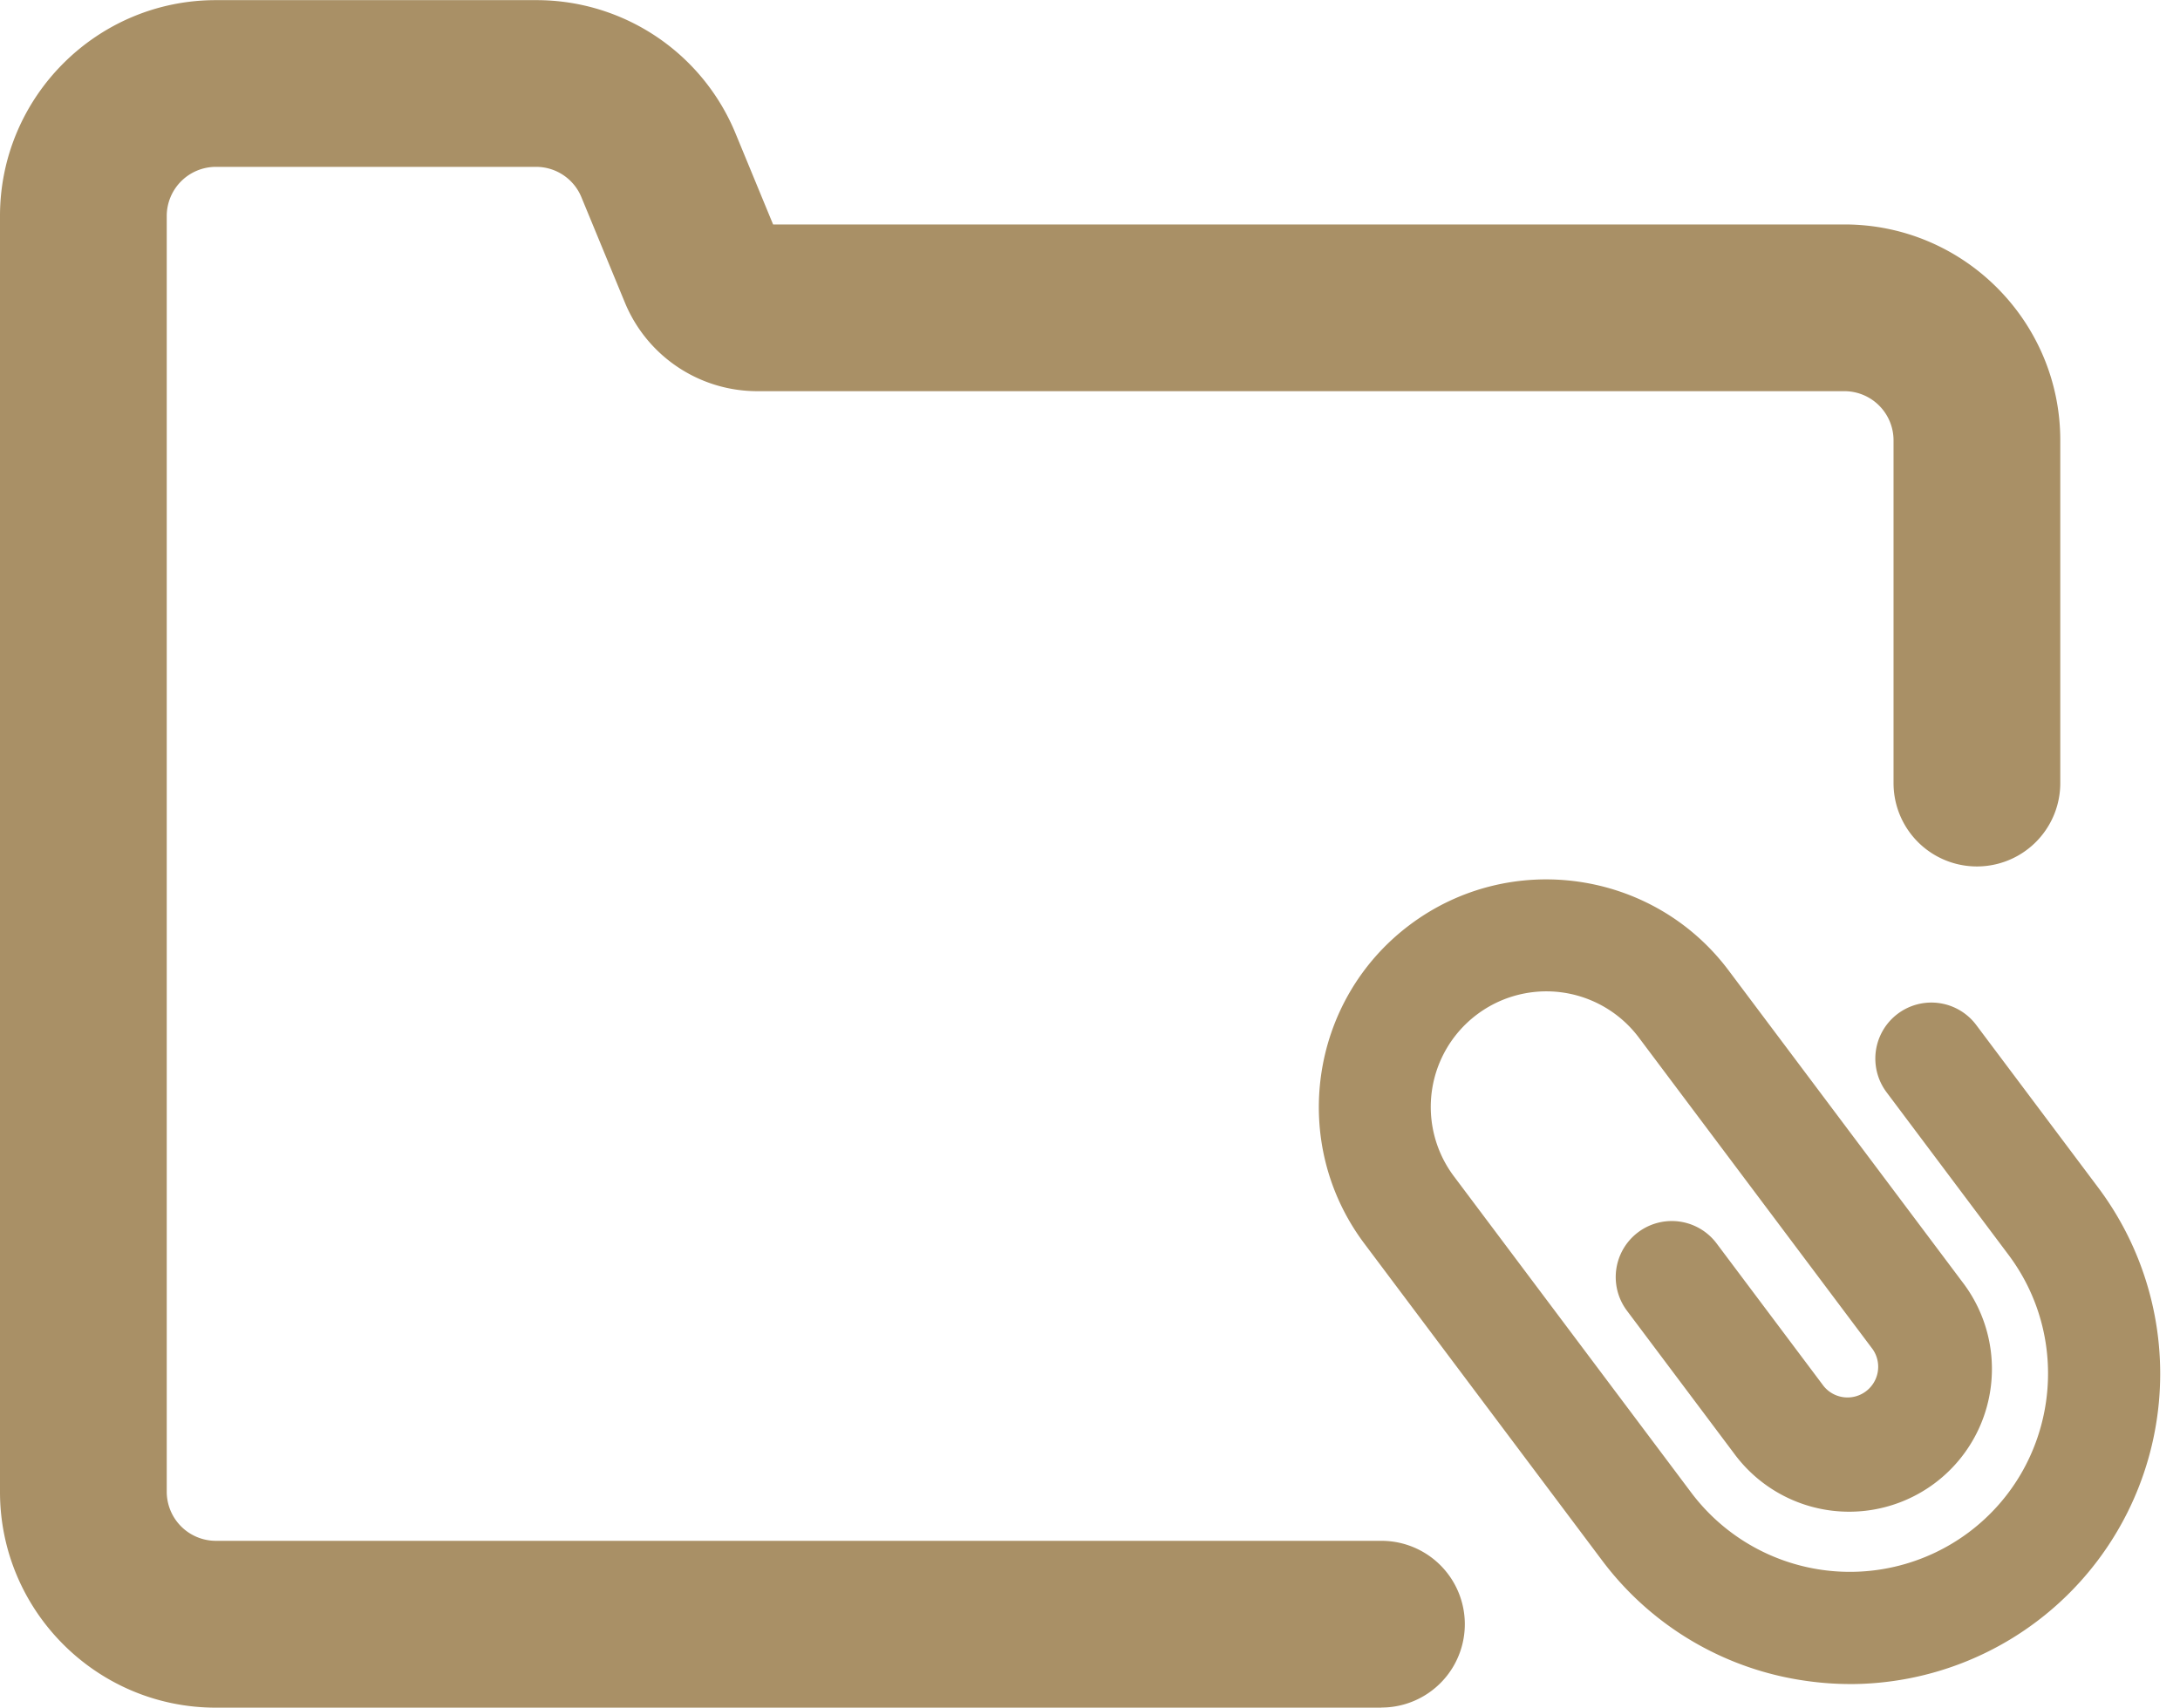<?xml version="1.0" encoding="UTF-8" standalone="no"?><svg xmlns="http://www.w3.org/2000/svg" xmlns:xlink="http://www.w3.org/1999/xlink" fill="#000000" height="1218.9" preserveAspectRatio="xMidYMid meet" version="1" viewBox="224.4 394.2 1555.8 1218.9" width="1555.8" zoomAndPan="magnify"><g data-name="Layer 2" fill="#a99066" id="change1_1"><path d="M1210.3,1613.08H378.4c-84.94,0-154-69.1-154-154V548.36c0-84.95,69.11-154.06,154-154.06H607a153.56,153.56,0,0,1,142.4,95.3l26.74,64.81h764.62c85,0,154,69.11,154,154.05V953.15a59.5,59.5,0,0,1-119,0V708.46a35.09,35.09,0,0,0-35-35.05H765.05A102.19,102.19,0,0,1,670.3,610l-30.95-75A34.94,34.94,0,0,0,607,513.3H378.4a35.1,35.1,0,0,0-35,35.06V1459a35.09,35.09,0,0,0,35,35h831.9a59.5,59.5,0,1,1,0,119Z"/><path d="M1545.11,1596.23a224,224,0,0,1-31.75-2.27,220,220,0,0,1-145.88-86.34L1198.07,1281.8c-53.77-71.66-39.21-173.71,32.46-227.47s173.7-39.2,227.47,32.46l166.86,222.42a101.9,101.9,0,1,1-163,122.31l-76.36-101.78a40,40,0,0,1,64-48l76.36,101.78a21.9,21.9,0,0,0,35-26.29L1394,1134.8a82.48,82.48,0,1,0-132,99l169.41,225.82a141.64,141.64,0,0,0,198.09,28.27c62.41-46.83,75.09-135.69,28.27-198.09l-87-116a40,40,0,0,1,64-48l87,116a221.54,221.54,0,0,1-176.71,354.45Z"/></g></svg>